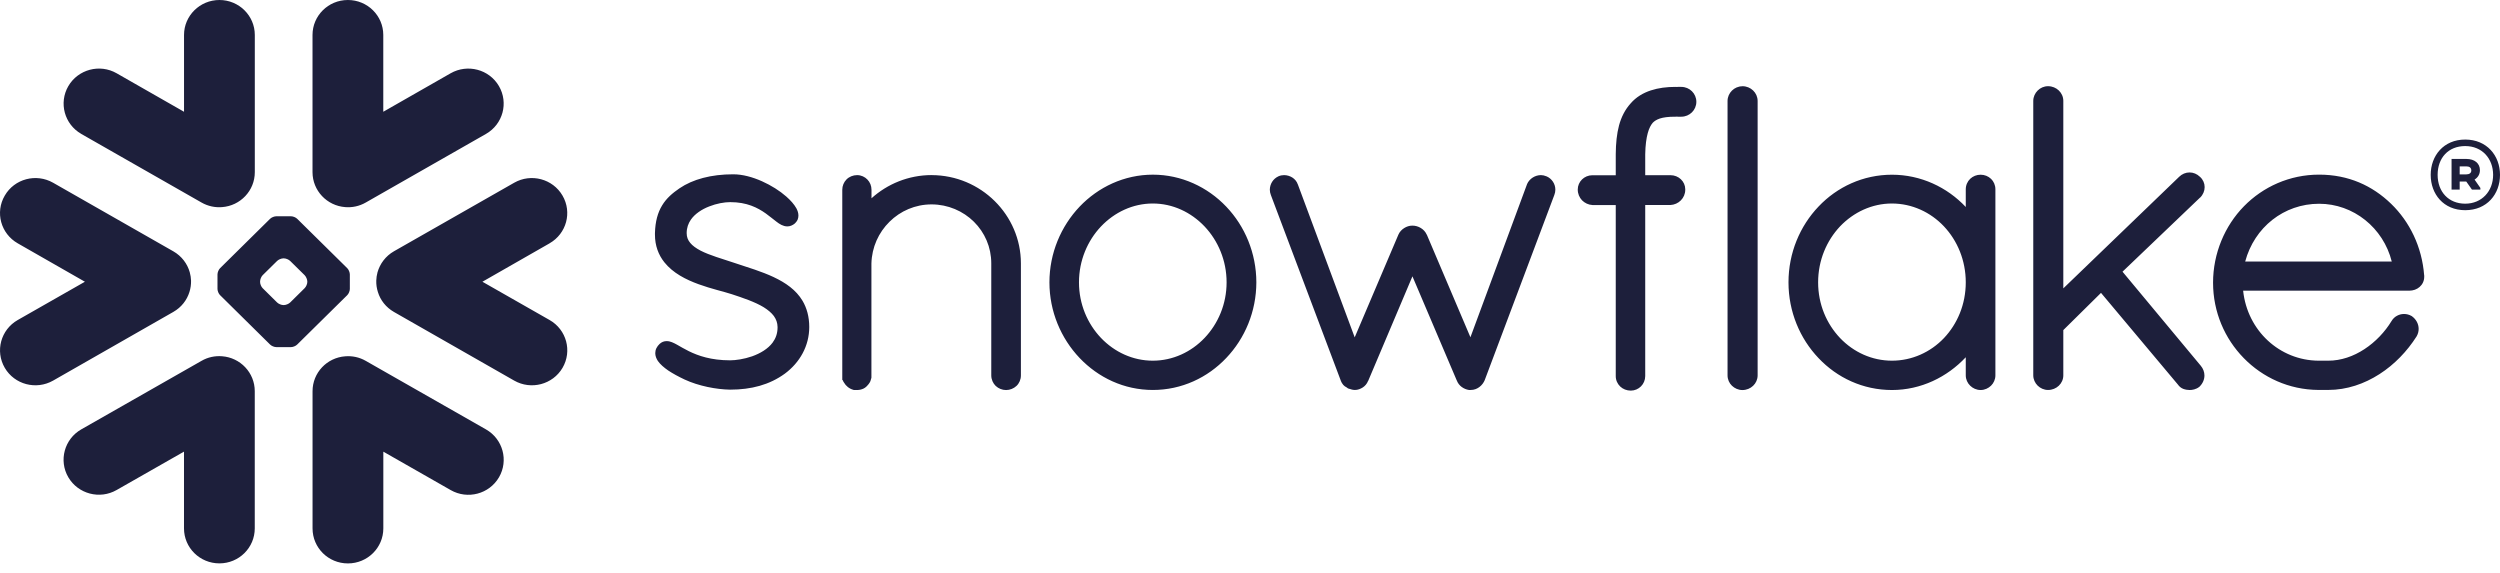 <svg width="157" height="36" viewBox="0 0 157 36" fill="none" xmlns="http://www.w3.org/2000/svg">
<path fill-rule="evenodd" clip-rule="evenodd" d="M154.882 10.448H154.468V10.951H154.882C155.075 10.951 155.198 10.865 155.198 10.705C155.198 10.534 155.083 10.448 154.882 10.448ZM153.958 9.982H154.892C155.402 9.982 155.739 10.257 155.739 10.687C155.739 10.954 155.605 11.152 155.402 11.277L155.767 11.801V11.905H155.237L154.882 11.402H154.468V11.905H153.958V9.982ZM156.568 10.982C156.568 9.954 155.875 9.173 154.815 9.173C153.755 9.173 153.083 9.916 153.083 10.982C153.083 12.048 153.775 12.791 154.815 12.791C155.855 12.791 156.568 12.01 156.568 10.982ZM157 10.982C157 12.19 156.182 13.2 154.815 13.2C153.448 13.2 152.648 12.183 152.648 10.982C152.648 9.781 153.456 8.764 154.815 8.764C156.174 8.764 157 9.774 157 10.982ZM34.514 15.281L30.296 17.693L34.514 20.097C35.58 20.705 35.942 22.048 35.327 23.101C34.712 24.149 33.353 24.508 32.293 23.902L24.739 19.59C24.235 19.3 23.885 18.848 23.731 18.336C23.656 18.102 23.623 17.861 23.63 17.622C23.635 17.448 23.661 17.276 23.707 17.103C23.859 16.566 24.212 16.085 24.737 15.782L32.291 11.476C33.351 10.87 34.712 11.229 35.325 12.282C35.94 13.332 35.577 14.673 34.511 15.281H34.514ZM30.522 26.968L22.971 22.663C22.565 22.43 22.117 22.34 21.685 22.376C20.532 22.457 19.628 23.409 19.628 24.566V33.185C19.628 34.401 20.619 35.383 21.849 35.383C23.079 35.383 24.073 34.398 24.073 33.185V28.364L28.301 30.776C29.364 31.387 30.723 31.025 31.336 29.975C31.948 28.924 31.585 27.576 30.522 26.968ZM21.808 18.535L18.668 21.633C18.578 21.725 18.406 21.799 18.275 21.799H17.351C17.225 21.799 17.047 21.725 16.957 21.633L13.82 18.535C13.73 18.448 13.658 18.273 13.658 18.148V17.235C13.658 17.108 13.73 16.932 13.82 16.843L16.957 13.745C17.047 13.653 17.225 13.582 17.351 13.582H18.275C18.403 13.582 18.578 13.653 18.668 13.745L21.808 16.843C21.898 16.932 21.97 17.108 21.97 17.235V18.148C21.97 18.273 21.898 18.448 21.808 18.535ZM19.299 17.675C19.299 17.55 19.222 17.375 19.132 17.283L18.223 16.388C18.133 16.299 17.958 16.225 17.829 16.225H17.793C17.667 16.225 17.49 16.299 17.402 16.388L16.494 17.283C16.404 17.375 16.334 17.55 16.334 17.675V17.711C16.334 17.835 16.404 18.008 16.494 18.097L17.402 18.995C17.492 19.084 17.667 19.158 17.793 19.158H17.829C17.956 19.158 18.133 19.084 18.223 18.995L19.132 18.097C19.222 18.008 19.299 17.835 19.299 17.711V17.675ZM5.103 8.41L12.656 12.719C13.063 12.951 13.513 13.043 13.946 13.007C15.096 12.923 16.002 11.972 16.002 10.814V2.195C16.002 0.984 15.006 0 13.781 0C12.556 0 11.557 0.984 11.557 2.195V7.019L7.326 4.602C6.266 3.994 4.907 4.355 4.292 5.406C3.68 6.459 4.043 7.802 5.105 8.41H5.103ZM21.682 13.007C22.114 13.043 22.565 12.951 22.969 12.719L30.52 8.41C31.583 7.802 31.946 6.459 31.333 5.406C30.721 4.355 29.362 3.996 28.299 4.602L24.07 7.019V2.195C24.07 0.984 23.077 0 21.847 0C20.617 0 19.626 0.984 19.626 2.195V10.814C19.626 11.969 20.532 12.923 21.682 13.007ZM13.946 22.373C13.511 22.338 13.06 22.427 12.656 22.661L5.103 26.965C4.04 27.573 3.677 28.922 4.29 29.972C4.905 31.02 6.264 31.381 7.324 30.773L11.555 28.362V33.182C11.555 34.398 12.548 35.38 13.778 35.38C15.009 35.38 15.999 34.396 15.999 33.182V24.564C15.999 23.406 15.091 22.455 13.943 22.373H13.946ZM11.897 18.336C11.972 18.102 12.003 17.861 11.998 17.622C11.99 17.448 11.967 17.276 11.918 17.103C11.768 16.566 11.413 16.085 10.883 15.782L3.335 11.476C2.269 10.87 0.91 11.229 0.3 12.282C-0.317 13.332 0.048 14.673 1.114 15.281L5.332 17.693L1.114 20.097C0.048 20.705 -0.315 22.048 0.3 23.101C0.913 24.149 2.269 24.508 3.335 23.902L10.883 19.59C11.393 19.3 11.738 18.848 11.897 18.336ZM105.584 5.457H105.376C105.35 5.457 105.322 5.459 105.294 5.462C105.268 5.462 105.242 5.457 105.214 5.457C104.678 5.457 104.156 5.518 103.67 5.678C103.191 5.836 102.748 6.095 102.406 6.492C102.051 6.884 101.819 7.349 101.675 7.876C101.534 8.408 101.474 9.005 101.469 9.687V11.005H100C99.49 11.007 99.083 11.412 99.083 11.9C99.081 12.162 99.184 12.404 99.351 12.579C99.521 12.75 99.753 12.864 100.01 12.877H101.469V23.623C101.469 23.874 101.575 24.106 101.747 24.271C101.917 24.434 102.156 24.531 102.416 24.531C102.91 24.528 103.317 24.129 103.32 23.62V12.875H104.9C105.155 12.862 105.389 12.755 105.556 12.585C105.729 12.414 105.834 12.175 105.834 11.916V11.88C105.829 11.397 105.42 11.002 104.91 11.002H103.32V9.69C103.33 9.11 103.392 8.675 103.479 8.359C103.564 8.041 103.682 7.843 103.785 7.718C103.888 7.609 104.022 7.517 104.238 7.443C104.457 7.372 104.761 7.329 105.17 7.329H105.219C105.242 7.329 105.268 7.324 105.291 7.324C105.319 7.324 105.348 7.329 105.376 7.329H105.584C106.109 7.329 106.531 6.909 106.531 6.393C106.531 5.876 106.109 5.457 105.584 5.457ZM138.166 12.412C138.352 12.231 138.452 11.989 138.452 11.75C138.452 11.511 138.352 11.28 138.164 11.109L138.159 11.104C138.159 11.099 138.153 11.099 138.153 11.099H138.151C137.971 10.924 137.742 10.829 137.502 10.829C137.263 10.829 137.026 10.929 136.849 11.104L129.576 18.11V6.334C129.576 5.828 129.146 5.413 128.618 5.413C128.363 5.413 128.132 5.518 127.965 5.686C127.8 5.851 127.689 6.082 127.689 6.334V23.572C127.689 23.823 127.8 24.055 127.965 24.218C128.132 24.381 128.363 24.49 128.618 24.49C129.146 24.49 129.576 24.081 129.576 23.574V20.73L131.943 18.392L136.771 24.149C136.861 24.281 136.985 24.373 137.109 24.421C137.248 24.472 137.384 24.493 137.505 24.493C137.672 24.493 137.906 24.457 138.112 24.297L138.123 24.289L138.135 24.276C138.328 24.088 138.439 23.836 138.439 23.582C138.439 23.366 138.359 23.147 138.21 22.971L133.294 17.062L138.159 12.412H138.164H138.166ZM125.033 11.226C125.206 11.392 125.311 11.628 125.311 11.885V23.574C125.311 23.826 125.203 24.058 125.038 24.22C124.871 24.383 124.639 24.493 124.382 24.493C124.125 24.493 123.89 24.383 123.726 24.22C123.558 24.058 123.45 23.826 123.45 23.574V22.435C122.279 23.684 120.635 24.493 118.815 24.493C116.996 24.493 115.374 23.724 114.206 22.491C113.035 21.264 112.317 19.575 112.317 17.731C112.317 15.887 113.035 14.195 114.206 12.969C115.374 11.738 117.004 10.972 118.815 10.972C120.627 10.972 122.279 11.755 123.45 12.999V11.888C123.45 11.631 123.556 11.394 123.728 11.229C123.901 11.066 124.132 10.972 124.382 10.972C124.632 10.972 124.863 11.066 125.033 11.229V11.226ZM123.45 17.731C123.45 16.35 122.923 15.111 122.079 14.215C121.237 13.325 120.079 12.783 118.815 12.78C117.562 12.78 116.409 13.325 115.557 14.215C114.713 15.111 114.178 16.347 114.178 17.731C114.178 19.115 114.713 20.341 115.557 21.229C116.404 22.117 117.559 22.651 118.815 22.651C120.071 22.651 121.24 22.117 122.081 21.231C122.923 20.341 123.45 19.112 123.45 17.731ZM48.589 17.403C47.838 17.052 46.986 16.795 46.136 16.515C45.354 16.253 44.562 16.032 43.995 15.739C43.71 15.589 43.488 15.429 43.344 15.251C43.197 15.072 43.125 14.889 43.123 14.643C43.123 14.304 43.223 14.032 43.391 13.788C43.645 13.427 44.072 13.144 44.538 12.964C44.999 12.78 45.498 12.694 45.856 12.694C46.911 12.694 47.578 13.043 48.09 13.404C48.342 13.584 48.556 13.77 48.759 13.92C48.862 13.999 48.96 14.07 49.073 14.124C49.178 14.175 49.305 14.218 49.441 14.218C49.529 14.218 49.614 14.203 49.693 14.169C49.778 14.136 49.85 14.088 49.92 14.03C49.987 13.966 50.046 13.89 50.087 13.806C50.123 13.719 50.141 13.628 50.141 13.541C50.141 13.378 50.09 13.226 50.012 13.081C49.871 12.829 49.655 12.587 49.379 12.343C48.97 11.982 48.43 11.641 47.848 11.381C47.264 11.122 46.638 10.946 46.044 10.946C44.662 10.946 43.509 11.257 42.672 11.826C42.235 12.124 41.851 12.45 41.581 12.9C41.306 13.35 41.151 13.907 41.131 14.633C41.131 14.665 41.131 14.696 41.131 14.729C41.128 15.431 41.357 16.011 41.718 16.467C42.263 17.151 43.074 17.558 43.869 17.848C44.662 18.138 45.457 18.311 45.956 18.476C46.661 18.708 47.41 18.96 47.959 19.293C48.231 19.463 48.45 19.646 48.599 19.847C48.744 20.053 48.826 20.267 48.831 20.537V20.557C48.831 20.949 48.713 21.254 48.52 21.516C48.229 21.908 47.748 22.193 47.235 22.376C46.726 22.554 46.193 22.628 45.853 22.628C44.649 22.628 43.843 22.34 43.257 22.053C42.963 21.908 42.727 21.765 42.51 21.643C42.405 21.585 42.304 21.532 42.199 21.491C42.096 21.45 41.988 21.422 41.864 21.422C41.79 21.422 41.707 21.435 41.63 21.465C41.553 21.498 41.483 21.542 41.424 21.598C41.344 21.674 41.272 21.763 41.224 21.862C41.175 21.961 41.151 22.068 41.151 22.178C41.151 22.358 41.218 22.521 41.316 22.671C41.468 22.887 41.692 23.078 41.97 23.271C42.258 23.462 42.6 23.648 42.994 23.834C43.872 24.243 44.994 24.457 45.848 24.47H45.851C47.179 24.47 48.324 24.167 49.289 23.465C50.234 22.763 50.821 21.717 50.821 20.537C50.821 19.888 50.666 19.339 50.398 18.888C49.992 18.207 49.336 17.756 48.587 17.403H48.589ZM109.422 5.418C109.167 5.418 108.933 5.523 108.765 5.691C108.598 5.856 108.49 6.088 108.49 6.339V23.577C108.49 23.829 108.596 24.06 108.765 24.223C108.933 24.386 109.167 24.495 109.422 24.495C109.949 24.495 110.376 24.086 110.379 23.579V6.334C110.376 5.828 109.949 5.413 109.422 5.413V5.418ZM152.241 17.296V17.387C152.241 17.642 152.126 17.871 151.951 18.021C151.778 18.174 151.552 18.252 151.307 18.255H140.869C141.134 20.773 143.169 22.633 145.596 22.651H146.211C147.014 22.653 147.797 22.379 148.487 21.926C149.176 21.476 149.773 20.847 150.193 20.155C150.28 20.008 150.404 19.896 150.538 19.827C150.677 19.753 150.823 19.718 150.973 19.718C151.137 19.718 151.302 19.761 151.446 19.845L151.456 19.85L151.467 19.858C151.729 20.048 151.891 20.336 151.891 20.654C151.891 20.817 151.848 20.98 151.76 21.13V21.135L151.755 21.137C151.171 22.053 150.376 22.89 149.431 23.495C148.484 24.103 147.388 24.488 146.211 24.488H145.586C143.754 24.475 142.099 23.709 140.905 22.485C139.713 21.267 138.98 19.593 138.98 17.751C138.98 15.909 139.718 14.182 140.92 12.954C142.122 11.727 143.79 10.967 145.638 10.967C147.485 10.967 148.986 11.661 150.159 12.796C151.333 13.93 152.1 15.508 152.236 17.281L152.241 17.293V17.296ZM150.203 16.426C149.673 14.304 147.789 12.793 145.638 12.796C143.432 12.796 141.574 14.274 140.997 16.426H150.203ZM58.508 10.995C57.051 10.995 55.721 11.557 54.73 12.452V11.918C54.73 11.671 54.637 11.442 54.472 11.274C54.316 11.109 54.081 10.997 53.827 10.997C53.572 10.997 53.322 11.101 53.157 11.272C52.993 11.44 52.895 11.671 52.895 11.918V23.852L52.933 23.89V23.895C52.944 23.933 52.969 23.979 52.998 24.019C53.124 24.241 53.332 24.409 53.59 24.482L53.626 24.493H53.827C53.96 24.493 54.094 24.465 54.223 24.406C54.328 24.355 54.429 24.274 54.508 24.169H54.511C54.511 24.169 54.524 24.149 54.534 24.139C54.539 24.139 54.542 24.134 54.544 24.129C54.593 24.065 54.635 24.002 54.66 23.941C54.686 23.869 54.704 23.801 54.717 23.75L54.725 23.717V16.55C54.75 15.525 55.178 14.599 55.862 13.925C56.542 13.251 57.473 12.836 58.503 12.836C59.532 12.836 60.484 13.254 61.161 13.925C61.841 14.597 62.252 15.52 62.252 16.54V23.577C62.252 23.834 62.363 24.073 62.53 24.236C62.703 24.398 62.937 24.495 63.181 24.495C63.426 24.495 63.663 24.398 63.835 24.236C64.008 24.073 64.113 23.834 64.113 23.577V16.54C64.113 13.503 61.604 11 58.5 10.997L58.508 10.995ZM77.007 12.976C78.183 14.208 78.896 15.897 78.899 17.731C78.896 19.562 78.181 21.252 77.007 22.483C75.841 23.714 74.212 24.49 72.4 24.49C70.588 24.49 68.972 23.712 67.801 22.483C66.63 21.252 65.904 19.562 65.904 17.731C65.904 15.899 66.63 14.208 67.801 12.976C68.972 11.748 70.604 10.969 72.4 10.969C74.197 10.969 75.839 11.748 77.007 12.976ZM77.03 17.731C77.03 16.362 76.497 15.121 75.651 14.225C74.799 13.327 73.648 12.78 72.395 12.78C71.142 12.78 69.989 13.33 69.139 14.225C68.293 15.121 67.76 16.362 67.76 17.731C67.76 19.099 68.293 20.328 69.139 21.219C69.989 22.111 71.144 22.651 72.395 22.651C73.646 22.651 74.804 22.111 75.651 21.219C76.497 20.328 77.03 19.099 77.03 17.731ZM97.115 11.074H97.109C97.109 11.074 97.107 11.069 97.104 11.069C96.999 11.023 96.88 10.997 96.77 10.997C96.587 10.997 96.412 11.053 96.26 11.147C96.106 11.244 95.975 11.386 95.897 11.565V11.57L92.343 21.18L89.605 14.739H89.6C89.522 14.556 89.386 14.416 89.229 14.32C89.072 14.223 88.889 14.169 88.696 14.169C88.503 14.169 88.336 14.228 88.184 14.322C88.032 14.419 87.896 14.556 87.819 14.737L85.075 21.186L81.503 11.577H81.501C81.439 11.392 81.31 11.246 81.161 11.15C81.006 11.053 80.829 11 80.644 10.997C80.525 10.997 80.407 11.02 80.293 11.069H80.288L80.283 11.074C79.951 11.226 79.748 11.557 79.745 11.916C79.745 12.027 79.769 12.139 79.812 12.251L84.205 23.913V23.918C84.239 24.004 84.288 24.091 84.36 24.175C84.411 24.236 84.486 24.287 84.566 24.327C84.581 24.34 84.602 24.36 84.638 24.381C84.674 24.404 84.723 24.419 84.769 24.426C84.846 24.452 84.952 24.49 85.091 24.49C85.268 24.49 85.433 24.426 85.582 24.332C85.721 24.241 85.845 24.103 85.912 23.928L85.922 23.92L88.701 17.354L91.484 23.892H91.486C91.55 24.068 91.664 24.203 91.792 24.299C91.931 24.401 92.086 24.465 92.248 24.49H92.364C92.474 24.49 92.582 24.47 92.673 24.434C92.768 24.398 92.845 24.35 92.909 24.302C93.059 24.19 93.174 24.035 93.246 23.862V23.857L97.611 12.246C97.655 12.134 97.676 12.025 97.676 11.911C97.676 11.554 97.462 11.216 97.112 11.069L97.115 11.074Z" fill="#1D1F3B"/>
</svg>
